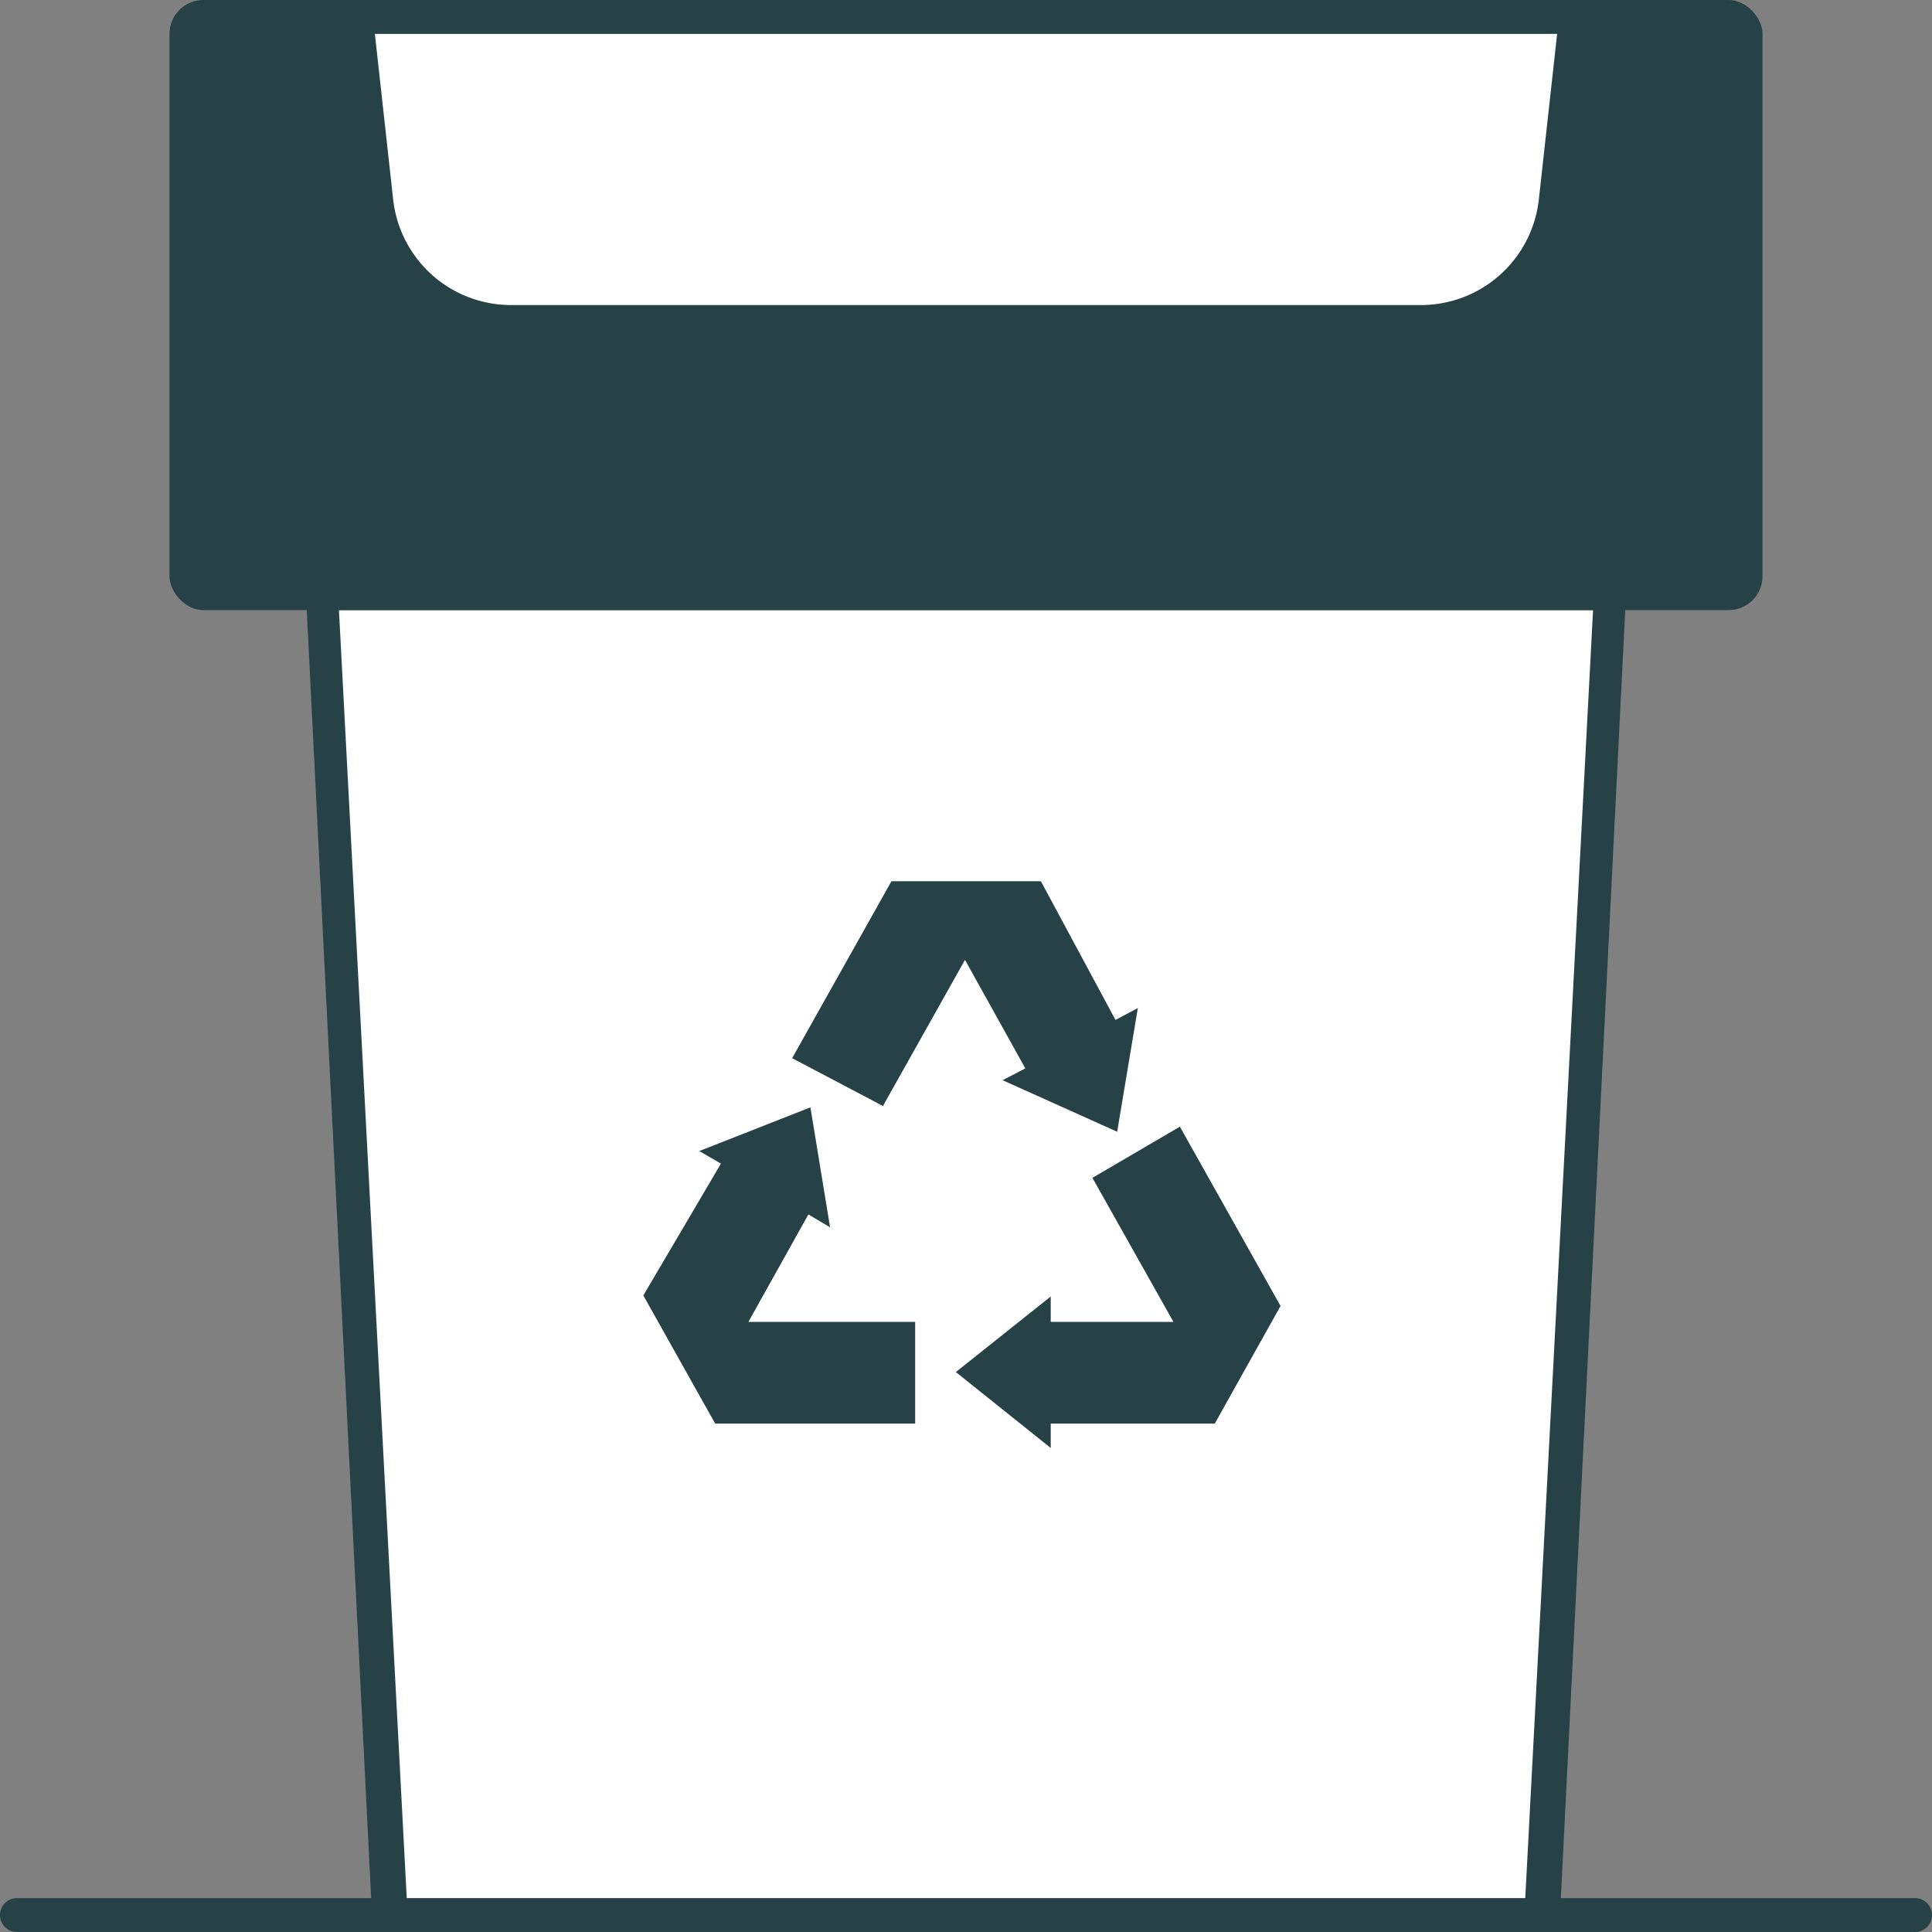 <svg id="Layer_1" data-name="Layer 1" xmlns="http://www.w3.org/2000/svg" viewBox="0 0 57 57"><rect x="0" y="0" width="57" height="57" fill="#808080" stroke="none"/><defs><style>.cls-1{fill:#274247;}.cls-2{fill:#fff;}</style></defs><title>Artboard 90</title><path class="cls-1" d="M56.5,57H.5a.5.5,0,0,1,0-1h56a.5.5,0,0,1,0,1Z"/><polygon class="cls-2" points="45.5 56.5 11.5 56.5 9.5 17.5 47.5 17.5 45.5 56.5"/><path class="cls-1" d="M46,57H11L9,17H48ZM12,56H45L47,18H10Z"/><rect class="cls-1" x="5" width="47" height="18" rx="1"/><path class="cls-2" d="M10.5.5h36l-.6,5.44a4,4,0,0,1-4,3.56H15.08a4,4,0,0,1-4-3.56Z"/><path class="cls-1" d="M41.92,10H15.08a4.49,4.49,0,0,1-4.47-4L9.94,0H47.06l-.67,6A4.49,4.49,0,0,1,41.92,10ZM11.06,1l.54,4.89A3.5,3.5,0,0,0,15.08,9H41.92A3.5,3.5,0,0,0,45.4,5.89L45.94,1Z"/><polygon class="cls-1" points="27 39 22.08 39 23.85 35.83 24.49 36.21 23.91 32.67 20.63 33.96 21.27 34.33 18.98 38.22 21.1 42 27 42 27 39"/><polygon class="cls-1" points="32.23 34.75 34.62 39 31 39 31 38.25 28.2 40.48 31 42.72 31 42 35.84 42 37.78 38.53 34.81 33.24 32.23 34.75"/><polygon class="cls-1" points="26.05 32.63 28.47 28.32 30.25 31.52 29.58 31.87 32.96 33.39 33.57 29.74 32.91 30.09 30.71 26 26.3 26 23.37 31.22 26.05 32.63"/></svg>